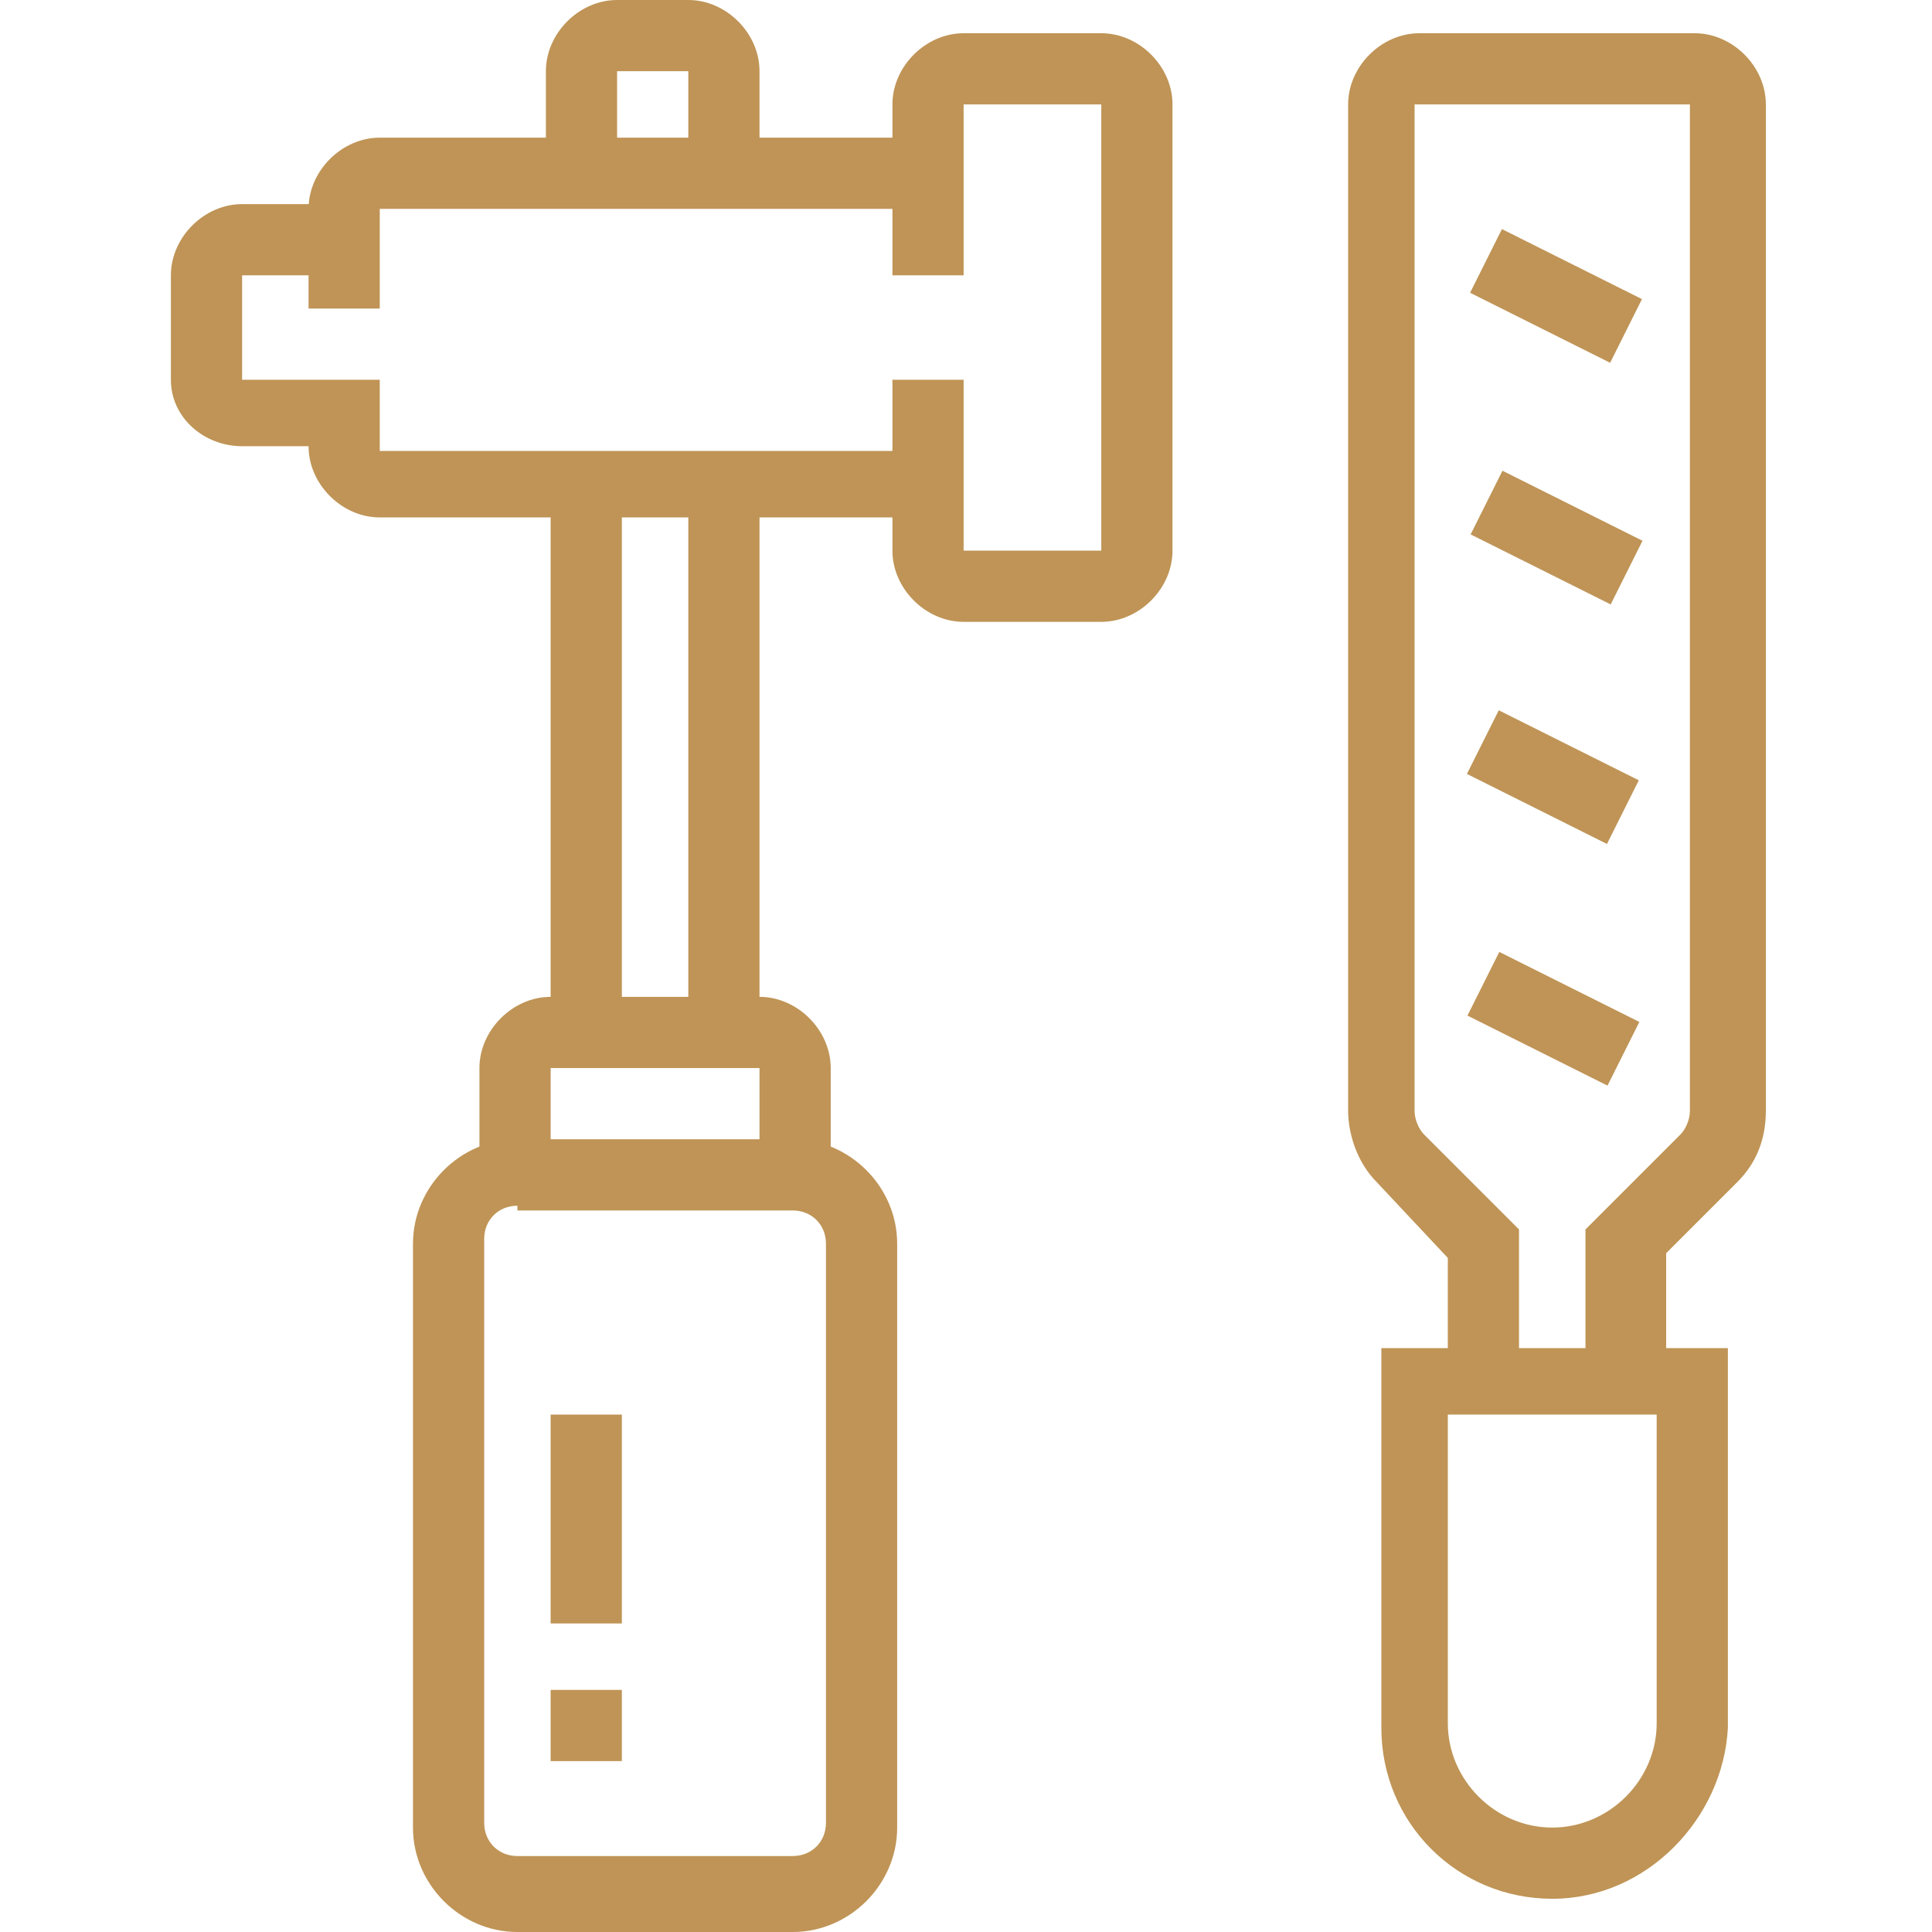 <?xml version="1.0" encoding="utf-8"?>
<!-- Generator: Adobe Illustrator 24.1.0, SVG Export Plug-In . SVG Version: 6.00 Build 0)  -->
<svg version="1.1" id="Layer_1" xmlns="http://www.w3.org/2000/svg" xmlns:xlink="http://www.w3.org/1999/xlink" x="0px" y="0px"
	 width="40.7px" height="40.7px" viewBox="0 0 40.7 40.7" style="enable-background:new 0 0 40.7 40.7;" xml:space="preserve">
<style type="text/css">
	.st0{display:none;}
	.st1{display:inline;fill:#BF9456;}
	.st2{fill:#BF9456;}
</style>
<g class="st0">
	<path class="st1" d="M15.6,27.6c-1.6,0-2.9-1.3-2.9-2.9s1.3-2.9,2.9-2.9c1.6,0,2.9,1.3,2.9,2.9S17.2,27.6,15.6,27.6z M15.6,23.2
		c-0.8,0-1.5,0.7-1.5,1.5c0,0.8,0.7,1.5,1.5,1.5c0.8,0,1.5-0.7,1.5-1.5C17.1,23.9,16.4,23.2,15.6,23.2z"/>
	<rect x="14.9" y="26.9" class="st1" width="1.5" height="2.2"/>
	<path class="st1" d="M15.6,32C12,32,9.1,29,9.1,25.4c0-3.6,2.9-6.5,6.5-6.5c3.6,0,6.5,2.9,6.5,6.5C22.2,29,19.2,32,15.6,32z
		 M15.6,20.3c-2.8,0-5.1,2.3-5.1,5.1s2.3,5.1,5.1,5.1c2.8,0,5.1-2.3,5.1-5.1S18.4,20.3,15.6,20.3z"/>
	<path class="st1" d="M5.5,8.1L4.1,7.9c0.3-2.3,1.2-4.3,2.7-6l1.1,1C6.6,4.3,5.8,6,5.5,8.1z"/>
	<rect x="4" y="9.4" class="st1" width="1.5" height="1.5"/>
	<path class="st1" d="M24.3,15.8h-1.5V9.4c0-4-3.3-7.3-7.3-7.3c-4,0-7.3,3.3-7.3,7.3v6.4H6.9V9.4c0-4.8,3.9-8.7,8.7-8.7
		s8.7,3.9,8.7,8.7V15.8z"/>
	<path class="st1" d="M34.5,26.9h-7.2c-0.7,0-1.4-0.4-1.8-0.9c-1-1.4-2.6-4.2-2.6-7.1c0-2.4,3.5-4.4,8-4.4s8,1.9,8,4.4
		c0,2.9-1.6,5.6-2.6,7.1C35.9,26.5,35.2,26.9,34.5,26.9z M30.9,16c-3.9,0-6.5,1.5-6.5,2.9c0,2.6,1.6,5.2,2.3,6.2
		c0.1,0.2,0.4,0.3,0.6,0.3h7.2c0.2,0,0.5-0.1,0.6-0.3c0.7-1,2.3-3.7,2.3-6.2C37.4,17.5,34.7,16,30.9,16z"/>
	<rect x="28.7" y="17.4" class="st1" width="4.4" height="1.5"/>
	<path class="st1" d="M33.1,29.8h-4.4c-0.8,0-1.5-0.7-1.5-1.5v-2.2h1.5v2.2h4.4v-2.2h1.5v2.2C34.5,29.1,33.9,29.8,33.1,29.8z"/>
	<polygon class="st1" points="32.1,40 29.6,40 28.7,37.2 28.7,29.1 30.1,29.1 30.1,36.9 30.7,38.5 31.1,38.5 31.6,36.9 31.6,29.1 
		33.1,29.1 33.1,37.2 	"/>
	<path class="st1" d="M15.6,40C8,40,1.8,33.8,1.8,26.2S8,12.3,15.6,12.3c3.7,0,7.1,1.4,9.7,4l-1,1c-2.3-2.3-5.4-3.6-8.7-3.6
		c-6.8,0-12.3,5.5-12.3,12.3s5.5,12.3,12.3,12.3c4.4,0,8.4-2.2,10.6-6l1.2,0.7C25,37.5,20.5,40,15.6,40z"/>
</g>
<g>
	<path class="st2" d="M34.9,29.1h-1.5v-3.2l2-2c0.1-0.1,0.2-0.3,0.2-0.5V2.2h-5.8v21.2c0,0.2,0.1,0.4,0.2,0.5l2,2v3.2h-1.5v-2.6
		L29,24.9c-0.4-0.4-0.6-1-0.6-1.5V2.2c0-0.8,0.7-1.5,1.5-1.5h5.8c0.8,0,1.5,0.7,1.5,1.5v21.2c0,0.6-0.2,1.1-0.6,1.5l-1.5,1.5V29.1z"
		/>
	<rect x="32" y="4.6" transform="matrix(0.447 -0.894 0.894 0.447 12.553 32.719)" class="st2" width="1.5" height="3.3"/>
	<rect x="32" y="9.7" transform="matrix(0.447 -0.894 0.894 0.447 8.005 35.53)" class="st2" width="1.5" height="3.3"/>
	<rect x="32" y="14.7" transform="matrix(0.447 -0.894 0.894 0.447 3.457 38.341)" class="st2" width="1.5" height="3.3"/>
	<rect x="32" y="19.8" transform="matrix(0.447 -0.894 0.894 0.447 -1.091 41.152)" class="st2" width="1.5" height="3.3"/>
	<path class="st2" d="M32.7,40c-2,0-3.6-1.6-3.6-3.6v-8h7.3v8C36.3,38.3,34.7,40,32.7,40z M30.5,29.8v6.5c0,1.2,1,2.2,2.2,2.2
		c1.2,0,2.2-1,2.2-2.2v-6.5H30.5z"/>
	<path class="st2" d="M16,3.6h-1.5V1.5h-1.5v2.2h-1.5V1.5c0-0.8,0.7-1.5,1.5-1.5h1.5C15.3,0,16,0.7,16,1.5V3.6z"/>
	<rect x="14.5" y="10.2" class="st2" width="1.5" height="11.6"/>
	<rect x="11.6" y="10.2" class="st2" width="1.5" height="11.6"/>
	<path class="st2" d="M17.4,24.7H16v-2.2h-4.4v2.2h-1.5v-2.2c0-0.8,0.7-1.5,1.5-1.5H16c0.8,0,1.5,0.7,1.5,1.5V24.7z"/>
	<path class="st2" d="M16.7,40.7h-5.8c-1.2,0-2.2-1-2.2-2.2V26.2c0-1.2,1-2.2,2.2-2.2h5.8c1.2,0,2.2,1,2.2,2.2v12.3
		C18.9,39.7,17.9,40.7,16.7,40.7z M10.9,25.4c-0.4,0-0.7,0.3-0.7,0.7v12.3c0,0.4,0.3,0.7,0.7,0.7h5.8c0.4,0,0.7-0.3,0.7-0.7V26.2
		c0-0.4-0.3-0.7-0.7-0.7H10.9z"/>
	<rect x="11.6" y="35.6" class="st2" width="1.5" height="1.5"/>
	<rect x="11.6" y="29.8" class="st2" width="1.5" height="4.4"/>
	<path class="st2" d="M23.2,13.1h-2.9c-0.8,0-1.5-0.7-1.5-1.5V8h1.5v3.6h2.9V2.2h-2.9v3.6h-1.5V2.2c0-0.8,0.7-1.5,1.5-1.5h2.9
		c0.8,0,1.5,0.7,1.5,1.5v9.4C24.7,12.4,24,13.1,23.2,13.1z"/>
	<path class="st2" d="M8,6.5H6.5V4.4c0-0.8,0.7-1.5,1.5-1.5h11.6v1.5H8V6.5z"/>
	<path class="st2" d="M19.6,10.9H8c-0.8,0-1.5-0.7-1.5-1.5H5.1C4.3,9.4,3.6,8.8,3.6,8V5.8c0-0.8,0.7-1.5,1.5-1.5h2.2v1.5H5.1V8H8
		v1.5h11.6V10.9z"/>
</g>
<g class="st0">
	<path class="st1" d="M14.5,9.1c-2,0-3.6-1.6-3.6-3.6V4c0-2,1.6-3.6,3.6-3.6S18.2,2,18.2,4v1.5C18.2,7.5,16.5,9.1,14.5,9.1z
		 M14.5,1.8c-1.2,0-2.2,1-2.2,2.2v1.5c0,1.2,1,2.2,2.2,2.2c1.2,0,2.2-1,2.2-2.2V4C16.7,2.8,15.7,1.8,14.5,1.8z"/>
	<path class="st1" d="M9.8,40.3H6.5c-0.8,0-1.5-0.7-1.5-1.5c0-1.9,1.5-2.5,2.3-2.8l1.1-3.6l1.4,0.4l-1.3,4.3L8,37.4
		c-0.9,0.3-1.4,0.5-1.4,1.4h3.3c0.3,0,0.6-0.2,0.7-0.5l0.6-1.9l1.4,0.4l-0.6,1.9C11.7,39.7,10.8,40.3,9.8,40.3z"/>
	<rect x="7.9" y="24.2" transform="matrix(0.301 -0.954 0.954 0.301 -13.036 32.151)" class="st1" width="15" height="1.5"/>
	<path class="st1" d="M14.5,40.3c-2,0-2.6-1.7-2.8-2.5l0-0.1l-5.4-7.9c-0.3-0.5-0.5-1.1-0.5-1.7c0-0.3,0-0.6,0.1-0.8l4.4-14.1
		l1.4,0.4L7.3,27.8c0,0.1-0.1,0.3-0.1,0.4c0,0.3,0.1,0.6,0.3,0.9l5.5,8.1l0.1,0.2c0.3,0.9,0.5,1.5,1.4,1.5v-3c0-0.3-0.1-0.6-0.2-0.8
		l-4.8-7l1.6-5.4l1.4,0.4l-1.4,4.7l4.4,6.4c0.3,0.5,0.5,1,0.5,1.6v3C16,39.7,15.3,40.3,14.5,40.3z"/>
	<path class="st1" d="M8.7,19.4l-2.3-2.8C6,16.1,5.8,15.5,5.8,15c0-0.7,0.3-1.4,0.8-1.9l3.8-3.8c1.1-1.1,2.6-1.7,4.2-1.7
		c3.2,0,5.8,2.6,5.8,5.9v2.9c0,1.2-1,2.2-2.2,2.2h-3.6c-1.2,0-2.2-1-2.2-2.2c0-1.2,1-2.2,2.2-2.2h2.9v1.5h-2.9
		c-0.4,0-0.7,0.3-0.7,0.7c0,0.4,0.3,0.7,0.7,0.7h3.6c0.4,0,0.7-0.3,0.7-0.7v-2.9c0-2.4-2-4.4-4.4-4.4c-1.2,0-2.3,0.5-3.2,1.3
		l-3.8,3.8c-0.2,0.2-0.3,0.5-0.3,0.8c0,0.3,0.1,0.5,0.3,0.7l2.3,2.8L8.7,19.4z"/>
	<rect y="13.4" class="st1" width="3.6" height="1.5"/>
	<rect x="2.5" y="6.2" transform="matrix(0.366 -0.931 0.931 0.366 -5.323 8.076)" class="st1" width="1.5" height="3.5"/>
	<rect x="5.8" y="0.9" transform="matrix(0.707 -0.707 0.707 0.707 0.117 5.367)" class="st1" width="1.5" height="3.3"/>
	<path class="st1" d="M35.6,40.3H20.3c-1.6,0-2.9-1.3-2.9-2.9V17.1h18.9c1.2,0,2.2,1,2.2,2.2v2.9H37v-2.9c0-0.4-0.3-0.7-0.7-0.7
		H18.9v18.9c0,0.8,0.7,1.5,1.5,1.5h15.3c0.8,0,1.5-0.7,1.5-1.5v-0.7h1.5v0.7C38.5,39,37.2,40.3,35.6,40.3z"/>
	<path class="st1" d="M23.2,17.8h-1.5v-8c0-3.6,2.9-6.5,6.5-6.5c3.6,0,6.5,2.9,6.5,6.5v5.1h-1.5V9.8c0-2.8-2.3-5.1-5.1-5.1
		S23.2,7,23.2,9.8V17.8z"/>
	<path class="st1" d="M39.2,37.4h-4.4c-0.8,0-1.5-0.7-1.5-1.5v-1.5c0-0.8,0.7-1.5,1.5-1.5h4.4c0.8,0,1.5,0.7,1.5,1.5V36
		C40.7,36.8,40,37.4,39.2,37.4z M34.9,34.5L34.9,34.5V36h4.4v-1.5H34.9z"/>
	<path class="st1" d="M39.2,31.6h-4.4c-0.8,0-1.5-0.7-1.5-1.5v-1.5c0-0.8,0.7-1.5,1.5-1.5h4.4c0.8,0,1.5,0.7,1.5,1.5v1.5
		C40.7,30.9,40,31.6,39.2,31.6z M34.9,28.7L34.9,28.7v1.5h4.4v-1.5H34.9z"/>
	<path class="st1" d="M39.2,25.8h-4.4c-0.8,0-1.5-0.7-1.5-1.5v-1.5c0-0.8,0.7-1.5,1.5-1.5h4.4c0.8,0,1.5,0.7,1.5,1.5v1.5
		C40.7,25.1,40,25.8,39.2,25.8z M34.9,22.9L34.9,22.9v1.5h4.4v-1.5H34.9z"/>
	<rect x="37" y="25.1" class="st1" width="1.5" height="2.9"/>
	<rect x="37" y="30.9" class="st1" width="1.5" height="2.9"/>
	<path class="st1" d="M37,17.8h-1.5v-2.2H32v2.2h-1.5v-2.2c0-0.8,0.7-1.5,1.5-1.5h3.6c0.8,0,1.5,0.7,1.5,1.5V17.8z"/>
	<rect x="20.3" y="32.3" class="st1" width="1.5" height="1.5"/>
	<rect x="20.3" y="26.5" class="st1" width="1.5" height="4.4"/>
</g>
<g class="st0">
	<rect x="5.1" y="32" class="st1" width="10.2" height="1.5"/>
	<rect x="7.3" y="21.8" class="st1" width="1.5" height="2.9"/>
	<polygon class="st1" points="15.3,25.4 13.8,25.4 13.8,26.9 15.3,26.9 15.3,25.4 	"/>
	<polygon class="st1" points="15.3,22.5 13.8,22.5 13.8,24 15.3,24 15.3,22.5 	"/>
	<polygon class="st1" points="15.3,19.6 13.8,19.6 13.8,21.1 15.3,21.1 15.3,19.6 	"/>
	<polygon class="st1" points="18.2,25.4 16.7,25.4 16.7,26.9 18.2,26.9 18.2,25.4 	"/>
	<polygon class="st1" points="18.2,22.5 16.7,22.5 16.7,24 18.2,24 18.2,22.5 	"/>
	<polygon class="st1" points="18.2,19.6 16.7,19.6 16.7,21.1 18.2,21.1 18.2,19.6 	"/>
	<path class="st1" d="M23.9,36.3H4.4c-2.1,0-3.7-1.7-3.7-3.7V15.3c0-2.1,1.7-3.7,3.7-3.7h19.4c1.3,0,2.5,0.7,3.2,1.9l-1.3,0.7
		c-0.4-0.7-1.2-1.1-2-1.1H4.4c-1.3,0-2.3,1-2.3,2.3v17.3c0,1.3,1,2.3,2.3,2.3h19.4c1.2,0,2.3-1,2.3-2.1h1.5
		C27.6,34.7,25.9,36.3,23.9,36.3z"/>
	<path class="st1" d="M2.7,13.9L1.6,13l3.6-4.4C5.9,7.8,7,7.3,8.1,7.3h12.2c1.1,0,2.1,0.5,2.9,1.3l3.2,3.9l-1.1,0.9L22,9.5l0,0
		c-0.5-0.5-1.1-0.8-1.7-0.8H8.1C7.4,8.7,6.8,9,6.3,9.5L2.7,13.9z"/>
	<path class="st1" d="M8,27.6c-2.4,0-4.4-2-4.4-4.4s2-4.4,4.4-4.4s4.4,2,4.4,4.4S10.4,27.6,8,27.6z M8,20.3c-1.6,0-2.9,1.3-2.9,2.9
		c0,1.6,1.3,2.9,2.9,2.9s2.9-1.3,2.9-2.9C10.9,21.6,9.6,20.3,8,20.3z"/>
	<rect x="16.7" y="32" class="st1" width="1.5" height="1.5"/>
	<path class="st1" d="M23,40h-1.7c-0.9,0-1.7-0.8-1.7-1.7v-2.7h1.5v2.7c0,0.1,0.1,0.2,0.2,0.2H23c0.1,0,0.2-0.1,0.2-0.2v-2.7h1.5
		v2.7C24.7,39.2,23.9,40,23,40z"/>
	<path class="st1" d="M7,40H5.3c-0.9,0-1.7-0.8-1.7-1.7v-2.7h1.5v2.7c0,0.1,0.1,0.2,0.2,0.2H7c0.1,0,0.2-0.1,0.2-0.2v-2.7h1.5v2.7
		C8.7,39.2,8,40,7,40z"/>
	<path class="st1" d="M29.8,35.7l-0.3-0.2c-6.1-3-9.8-12.1-9.8-18.8v-0.6l0.6-0.1c5.3-0.8,7.8-4.8,8.9-7.1l0.7-1.5l0.7,1.5
		c1,2.3,3.6,6.3,8.9,7.1l0.6,0.1v0.6c0,6.7-3.8,15.8-9.8,18.8L29.8,35.7z M21.1,17.3c0.2,6.1,3.5,13.9,8.7,16.7
		c5.2-2.9,8.5-10.7,8.7-16.7c-4.7-0.9-7.3-4-8.7-6.5C28.4,13.3,25.8,16.4,21.1,17.3z"/>
	<polygon class="st1" points="29.1,27.9 23.7,22.5 26.9,19.3 29.1,21.5 30.4,20.2 31.4,21.2 29.1,23.5 26.9,21.4 25.7,22.5 
		29.1,25.9 34.7,20.2 35.8,21.2 	"/>
	<polygon class="st1" points="37,11.6 35.6,11.6 35.6,13.1 37,13.1 37,11.6 	"/>
	<polygon class="st1" points="37.8,8.7 36.3,8.7 36.3,10.2 37.8,10.2 37.8,8.7 	"/>
	<polygon class="st1" points="35.6,2.9 34.1,2.9 34.1,4.4 35.6,4.4 35.6,2.9 	"/>
	<polygon class="st1" points="32.7,1.5 31.2,1.5 31.2,2.9 32.7,2.9 32.7,1.5 	"/>
	<polygon class="st1" points="37,5.8 35.6,5.8 35.6,7.3 37,7.3 37,5.8 	"/>
	<polygon class="st1" points="24,2.9 22.5,2.9 22.5,4.4 24,4.4 24,2.9 	"/>
	<polygon class="st1" points="26.9,1.5 25.4,1.5 25.4,2.9 26.9,2.9 26.9,1.5 	"/>
	<polygon class="st1" points="29.8,0.7 28.3,0.7 28.3,2.2 29.8,2.2 29.8,0.7 	"/>
	<rect x="6.5" y="14.5" class="st1" width="8" height="1.5"/>
	<rect x="3.6" y="14.5" class="st1" width="1.5" height="1.5"/>
</g>
</svg>
